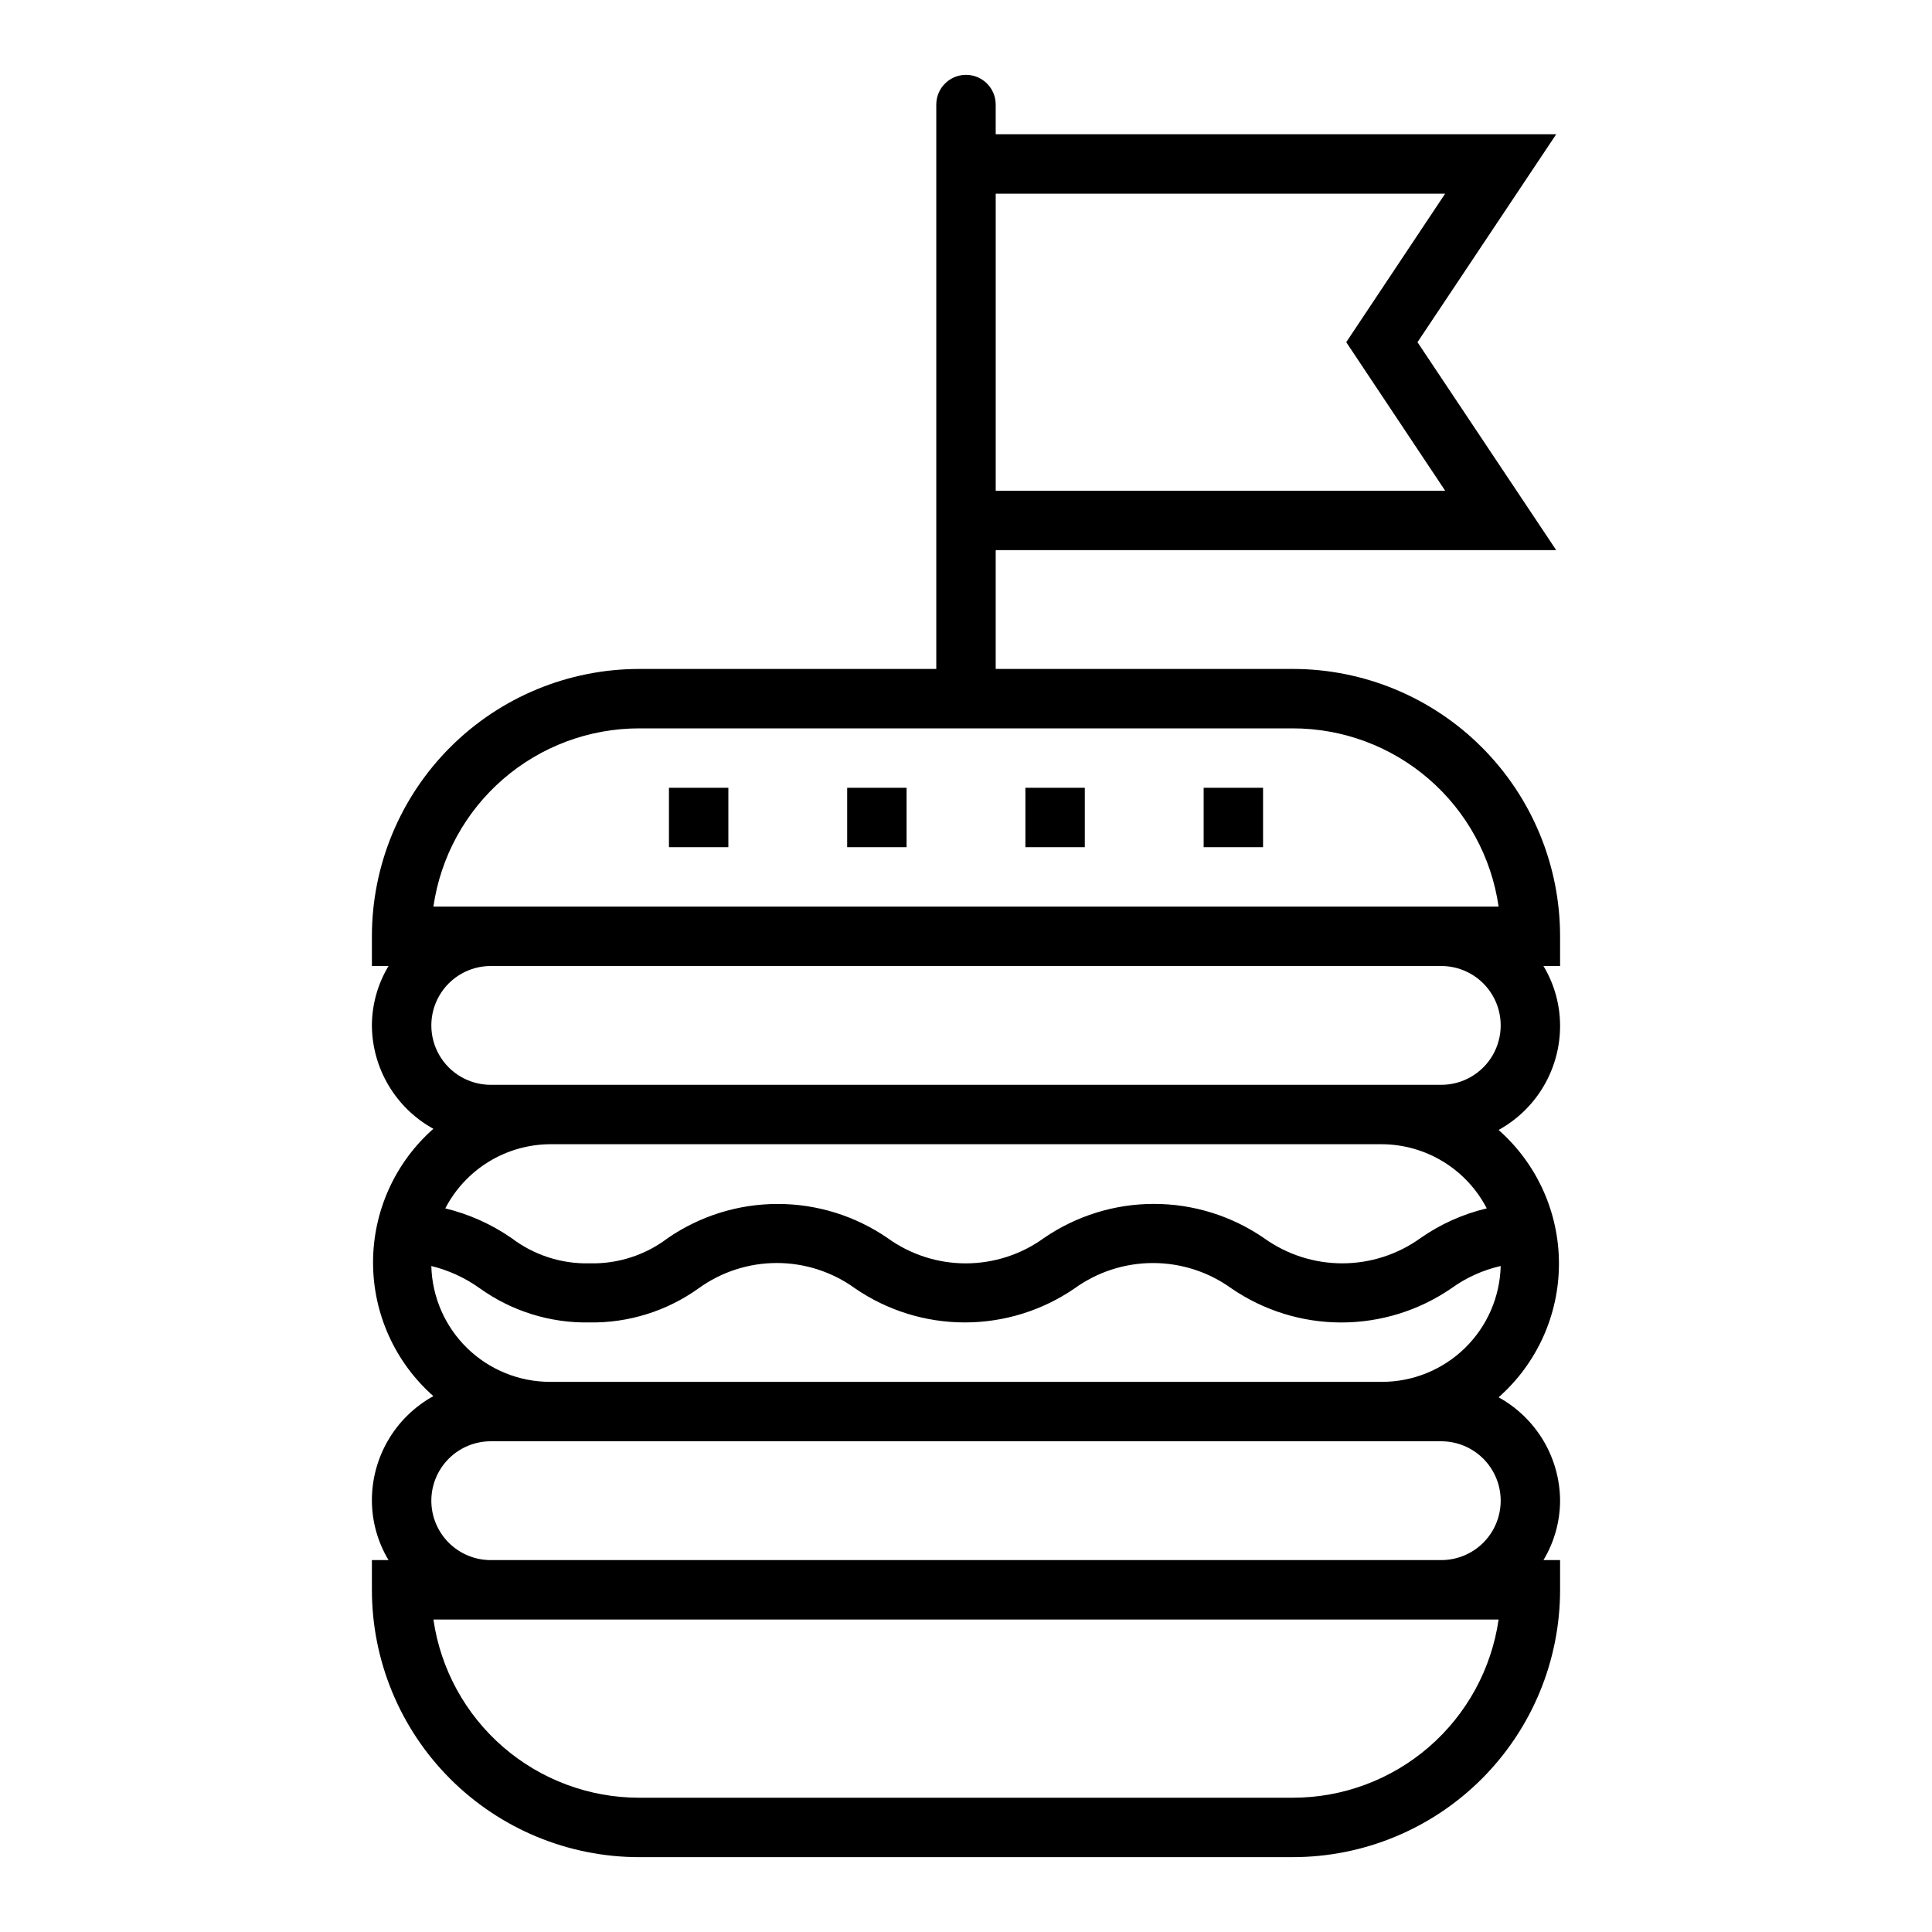 <?xml version="1.0" encoding="UTF-8"?>
<!-- Uploaded to: ICON Repo, www.iconrepo.com, Generator: ICON Repo Mixer Tools -->
<svg fill="#000000" width="800px" height="800px" version="1.1" viewBox="144 144 512 512" xmlns="http://www.w3.org/2000/svg">
 <g>
  <path d="m313.41 636.16h173.18c18.793 0 36.812-7.465 50.098-20.75 13.289-13.289 20.75-31.309 20.75-50.098v-7.875h-4.41 0.004c2.859-4.754 4.383-10.191 4.406-15.742-0.031-5.602-1.559-11.098-4.422-15.91-2.867-4.816-6.965-8.781-11.871-11.484 10.168-8.965 15.992-21.867 15.992-35.426 0-13.555-5.824-26.457-15.992-35.422 4.953-2.731 9.082-6.742 11.949-11.621 2.867-4.875 4.367-10.434 4.344-16.09-0.023-5.551-1.547-10.988-4.406-15.742h4.406v-7.875c0-18.789-7.461-36.809-20.75-50.098-13.285-13.285-31.305-20.75-50.098-20.75h-78.719v-31.488h148.54l-36.762-55.102 36.762-55.105h-148.54v-7.871c0-4.348-3.523-7.875-7.871-7.875s-7.875 3.527-7.875 7.875v149.57h-78.719c-18.789 0-36.812 7.465-50.098 20.75-13.285 13.289-20.75 31.309-20.75 50.098v7.871h4.41l-0.004 0.004c-2.859 4.754-4.383 10.191-4.406 15.742 0.031 5.602 1.559 11.098 4.426 15.91 2.863 4.816 6.961 8.781 11.867 11.484-10.164 8.965-15.988 21.867-15.988 35.426 0 13.555 5.824 26.457 15.988 35.422-4.953 2.731-9.082 6.742-11.949 11.621-2.867 4.875-4.367 10.434-4.344 16.09 0.023 5.551 1.547 10.988 4.406 15.742h-4.406v7.875c0 18.789 7.465 36.809 20.75 50.098 13.285 13.285 31.309 20.75 50.098 20.75zm213.57-440.84-26.211 39.363 26.215 39.359h-119.11v-78.723zm-255.84 290.09c8.48 6.078 18.695 9.254 29.129 9.051 10.348 0.152 20.473-3.023 28.887-9.051 6.027-4.356 13.27-6.699 20.707-6.699 7.434 0 14.676 2.344 20.703 6.699 8.57 5.894 18.723 9.047 29.125 9.047s20.555-3.152 29.125-9.047c6.043-4.352 13.301-6.691 20.746-6.691 7.441 0 14.699 2.34 20.742 6.691 8.582 5.898 18.75 9.059 29.164 9.059 10.414 0 20.586-3.16 29.168-9.059 3.91-2.828 8.355-4.836 13.066-5.902-0.207 8.211-3.613 16.02-9.496 21.758-5.883 5.734-13.777 8.945-21.992 8.941h-220.42c-8.215 0.004-16.109-3.207-21.992-8.941-5.883-5.738-9.289-13.547-9.496-21.758 4.617 1.129 8.973 3.133 12.832 5.902zm-9.133-21.176c2.644-5.098 6.629-9.379 11.527-12.375 4.898-2.996 10.52-4.598 16.262-4.629h220.42c5.742 0.031 11.367 1.633 16.266 4.629 4.894 2.996 8.883 7.277 11.523 12.375-6.297 1.492-12.254 4.164-17.555 7.871-6.043 4.352-13.301 6.691-20.742 6.691-7.445 0-14.703-2.34-20.746-6.691-8.582-5.898-18.75-9.059-29.164-9.059-10.414 0-20.582 3.16-29.164 9.059-6.027 4.356-13.27 6.699-20.707 6.699-7.434 0-14.676-2.344-20.703-6.699-8.57-5.891-18.723-9.047-29.125-9.047s-20.555 3.156-29.125 9.047c-5.941 4.519-13.242 6.879-20.703 6.691-7.461 0.188-14.766-2.172-20.707-6.691-5.316-3.676-11.27-6.344-17.555-7.871zm51.406-127.21h173.18c13.254-0.004 26.062 4.769 36.082 13.445 10.02 8.672 16.578 20.668 18.473 33.785h-282.29c1.895-13.117 8.453-25.113 18.473-33.785 10.02-8.676 22.828-13.449 36.082-13.445zm-39.359 94.465c-5.625 0-10.824-3.004-13.637-7.875-2.812-4.871-2.812-10.871 0-15.742s8.012-7.871 13.637-7.871h251.9c5.625 0 10.824 3 13.637 7.871s2.812 10.871 0 15.742c-2.812 4.871-8.012 7.875-13.637 7.875zm-15.746 110.21c0-4.176 1.66-8.18 4.613-11.133 2.953-2.953 6.957-4.613 11.133-4.613h251.9c5.625 0 10.824 3.004 13.637 7.875 2.812 4.871 2.812 10.871 0 15.742s-8.012 7.871-13.637 7.871h-251.9c-4.176 0-8.18-1.656-11.133-4.609-2.953-2.953-4.613-6.957-4.613-11.133zm282.84 31.488c-1.895 13.117-8.453 25.113-18.473 33.785-10.02 8.676-22.828 13.449-36.082 13.445h-173.18c-13.254 0.004-26.062-4.769-36.082-13.445-10.02-8.672-16.578-20.668-18.473-33.785z"/>
  <path d="m321.28 352.77h15.742v15.742h-15.742z"/>
  <path d="m368.51 352.77h15.742v15.742h-15.742z"/>
  <path d="m415.74 352.77h15.742v15.742h-15.742z"/>
  <path d="m462.98 352.77h15.742v15.742h-15.742z"/>
 </g>
</svg>